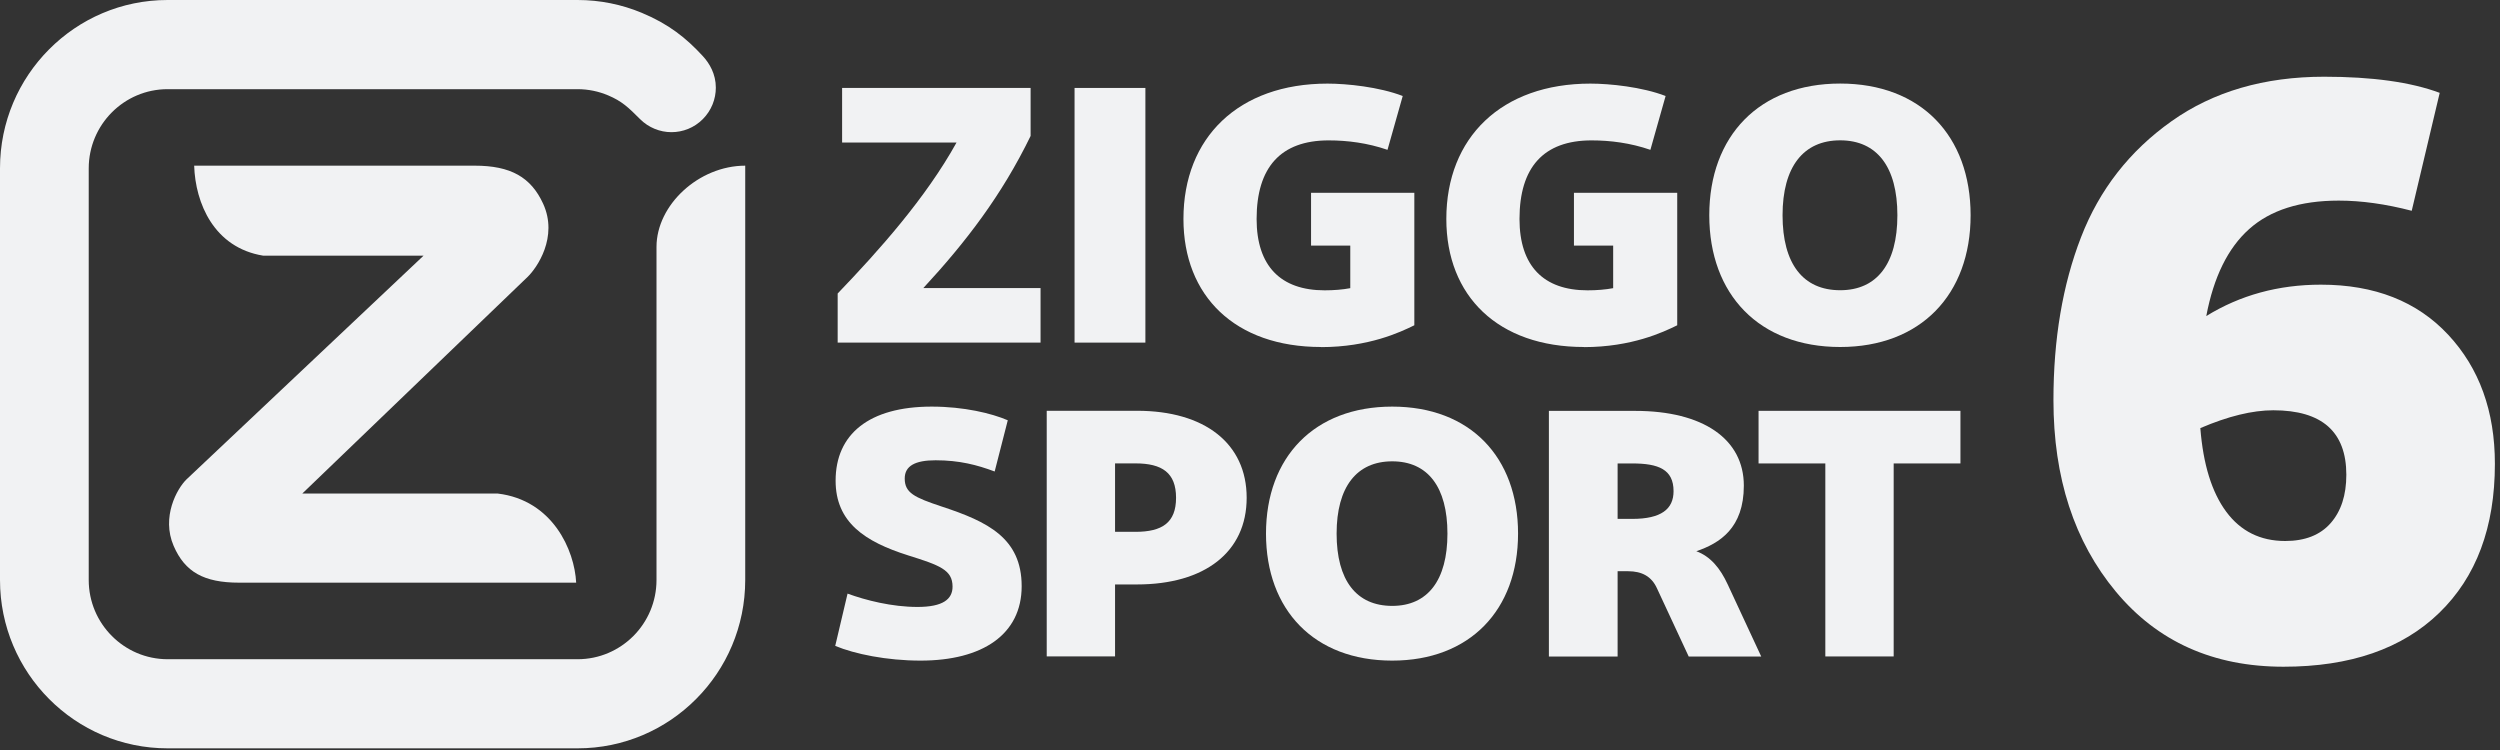 <svg width="450" height="135" viewBox="0 0 450 135" fill="none" xmlns="http://www.w3.org/2000/svg">
<rect x="0" y="0" width="450" height="135" fill="#333333" stroke="none"/>
<g clip-path="url(#clip0_5_2)">
<path d="M152.56 106.85C155.83 108.05 160.55 109.25 165.14 109.25C169.73 109.25 171.46 107.86 171.46 105.59C171.46 102.56 169.1 101.74 163.47 99.97C155.69 97.51 150.41 94.03 150.41 86.52C150.41 78.18 156.39 73.19 167.71 73.19C173.48 73.19 178.48 74.39 181.4 75.65L179.04 84.87C175.84 83.67 172.65 82.85 168.41 82.85C164.73 82.85 162.85 83.86 162.85 86.13C162.85 88.72 164.59 89.54 169.52 91.18C177.79 93.9 183.9 96.86 183.9 105.52C183.9 114.18 176.88 118.91 165.7 118.91C159.59 118.91 153.82 117.71 150.34 116.26L152.56 106.85Z" fill="#F1F2F3"/>
<path d="M188.41 73.94H204.67C216.83 73.94 224.4 79.81 224.4 89.6C224.4 99.39 216.83 105.2 204.67 105.2H200.71V118.15H188.41V73.94ZM204.39 83.41H200.71V95.73H204.39C209.18 95.73 211.69 94.09 211.69 89.6C211.69 85.11 209.19 83.41 204.39 83.41Z" fill="#F1F2F3"/>
<path d="M250.6 118.91C236.56 118.91 227.88 109.81 227.88 96.05C227.88 82.29 236.57 73.19 250.6 73.19C264.63 73.19 273.25 82.29 273.25 96.05C273.25 109.81 264.56 118.91 250.6 118.91ZM250.6 109.06C256.99 109.06 260.54 104.45 260.54 96.05C260.54 87.65 257 83.04 250.6 83.04C244.2 83.04 240.59 87.65 240.59 96.05C240.59 104.45 244.13 109.06 250.6 109.06Z" fill="#F1F2F3"/>
<path d="M303.96 118.16L298.26 105.91C297.29 103.76 295.55 102.82 293.05 102.82H291.17V118.17H278.8V73.96H294.36C306.52 73.96 313.89 79.01 313.89 87.41C313.89 95.05 309.58 97.77 305.34 99.22C307.91 100.17 309.65 102.31 310.97 105.16L317.02 118.17H303.96V118.16ZM291.17 83.42V93.4H293.81C299.02 93.4 301.24 91.63 301.24 88.41C301.24 84.49 298.53 83.42 293.81 83.42H291.17Z" fill="#F1F2F3"/>
<path d="M328.56 83.42H316.54V73.95H352.88V83.42H340.86V118.16H328.56V83.42Z" fill="#F1F2F3"/>
<path d="M166.19 51.85H187.3V61.67H150.78V52.83C158.2 45.1 166.63 35.67 172.18 25.65H151.58V15.83H185.51V24.47C180.32 35.15 173.84 43.59 166.2 51.85H166.19Z" fill="#F1F2F3"/>
<path d="M193.42 15.83H206.17V61.67H193.42V15.83Z" fill="#F1F2F3"/>
<path d="M237.8 62.46C222.31 62.46 213.02 53.29 213.02 39.41C213.02 24.74 222.96 15.05 238.95 15.05C242.41 15.05 248.24 15.64 252.49 17.28L249.75 26.97C246.15 25.73 242.55 25.27 239.16 25.27C230.52 25.27 226.19 30.12 226.19 39.42C226.19 47.87 230.51 52.26 238.44 52.26C240.1 52.26 241.68 52.13 243.05 51.87V44.21H235.99V34.71H254.58V58.55C252.06 59.79 246.37 62.48 237.79 62.48L237.8 62.46Z" fill="#F1F2F3"/>
<path d="M285.12 62.46C269.63 62.46 260.34 53.29 260.34 39.41C260.34 24.74 270.28 15.05 286.27 15.05C289.73 15.05 295.56 15.64 299.81 17.28L297.07 26.97C293.47 25.73 289.87 25.27 286.48 25.27C277.84 25.27 273.51 30.12 273.51 39.42C273.51 47.87 277.83 52.26 285.76 52.26C287.42 52.26 289 52.13 290.37 51.87V44.21H283.31V34.71H301.9V58.55C299.38 59.79 293.69 62.48 285.11 62.48L285.12 62.46Z" fill="#F1F2F3"/>
<path d="M331.23 62.46C316.68 62.46 307.67 53.03 307.67 38.75C307.67 24.47 316.67 15.04 331.23 15.04C345.79 15.04 354.71 24.47 354.71 38.75C354.71 53.03 345.71 62.46 331.23 62.46ZM331.23 52.24C337.86 52.24 341.53 47.46 341.53 38.75C341.53 30.04 337.86 25.26 331.23 25.26C324.6 25.26 320.86 30.04 320.86 38.75C320.86 47.46 324.53 52.24 331.23 52.24Z" fill="#F1F2F3"/>
<path d="M103.71 104.88C103.42 99.03 99.49 90.03 89.6 88.84H54.41L94.95 49.86C96.66 48.22 100.5 42.66 97.77 36.68C95.57 31.87 91.89 29.82 85.46 29.82H34.95C35.16 36.55 38.5 44.58 47.38 46.02H76.24L33.59 86.27C31.86 87.94 29.01 93.07 31.26 98.27C33.29 102.96 36.7 104.88 43.05 104.88H103.7H103.71ZM15.97 104.4C15.97 108.33 17.56 111.9 20.14 114.48C22.71 117.06 26.26 118.66 30.18 118.66H103.97C107.89 118.66 111.43 117.06 114.01 114.48C116.58 111.9 118.17 108.33 118.17 104.4V44.45C118.17 36.89 125.77 29.83 134.14 29.82V104.4C134.14 112.77 130.76 120.35 125.3 125.82C119.84 131.31 112.29 134.7 103.97 134.7H30.17C21.84 134.7 14.3 131.31 8.84 125.82C3.38 120.34 0 112.76 0 104.4V30.3C0 21.93 3.38 14.36 8.84 8.88C14.3 3.39 21.84 0 30.17 0H103.95C108.04 0 111.94 0.82 115.5 2.3C120.38 4.33 123.5 6.83 126.51 10.1C127.71 11.4 128.85 13.32 128.85 15.77C128.85 17.82 128.07 19.87 126.51 21.44C124.95 23.01 122.91 23.79 120.86 23.79C118.81 23.79 116.75 22.98 115.21 21.44C113.08 19.3 111.91 18.2 109.47 17.17C107.77 16.45 105.9 16.05 103.95 16.05H30.17C26.25 16.05 22.7 17.65 20.13 20.23C17.56 22.81 15.97 26.38 15.97 30.31V104.41V104.4Z" fill="#F1F2F3"/>
<path d="M439.15 16.7L434.11 37.94C429.42 36.72 425.04 36.11 420.97 36.11C414.04 36.11 408.67 37.82 404.85 41.23C401.03 44.64 398.46 49.86 397.13 56.89C403.24 53.12 410.12 51.24 417.76 51.24C427.44 51.24 435.08 54.25 440.68 60.26C446.28 66.27 449.08 74.01 449.08 83.49C449.08 94.9 445.74 103.84 439.07 110.31C432.4 116.78 423.05 120.01 411.03 120.01C398.4 120.01 388.34 115.5 380.85 106.49C373.36 97.48 369.62 85.99 369.62 72.03C369.62 61.03 371.27 51.25 374.59 42.69C377.9 34.13 383.32 27.18 390.86 21.83C398.4 16.48 407.57 13.81 418.36 13.81C427.02 13.81 433.95 14.78 439.14 16.71L439.15 16.7ZM411.34 97.38C414.9 97.38 417.63 96.31 419.51 94.17C421.39 92.03 422.34 89.13 422.34 85.46C422.34 77.72 417.96 73.85 409.2 73.85C405.43 73.85 401.05 74.92 396.06 77.06C396.57 83.58 398.12 88.6 400.72 92.11C403.32 95.62 406.86 97.38 411.34 97.38Z" fill="#F1F2F3"/>
</g>
<defs>
<clipPath id="clip0_5_2">
<rect width="449.08" height="134.7" fill="white"/>
</clipPath>
</defs>
</svg>